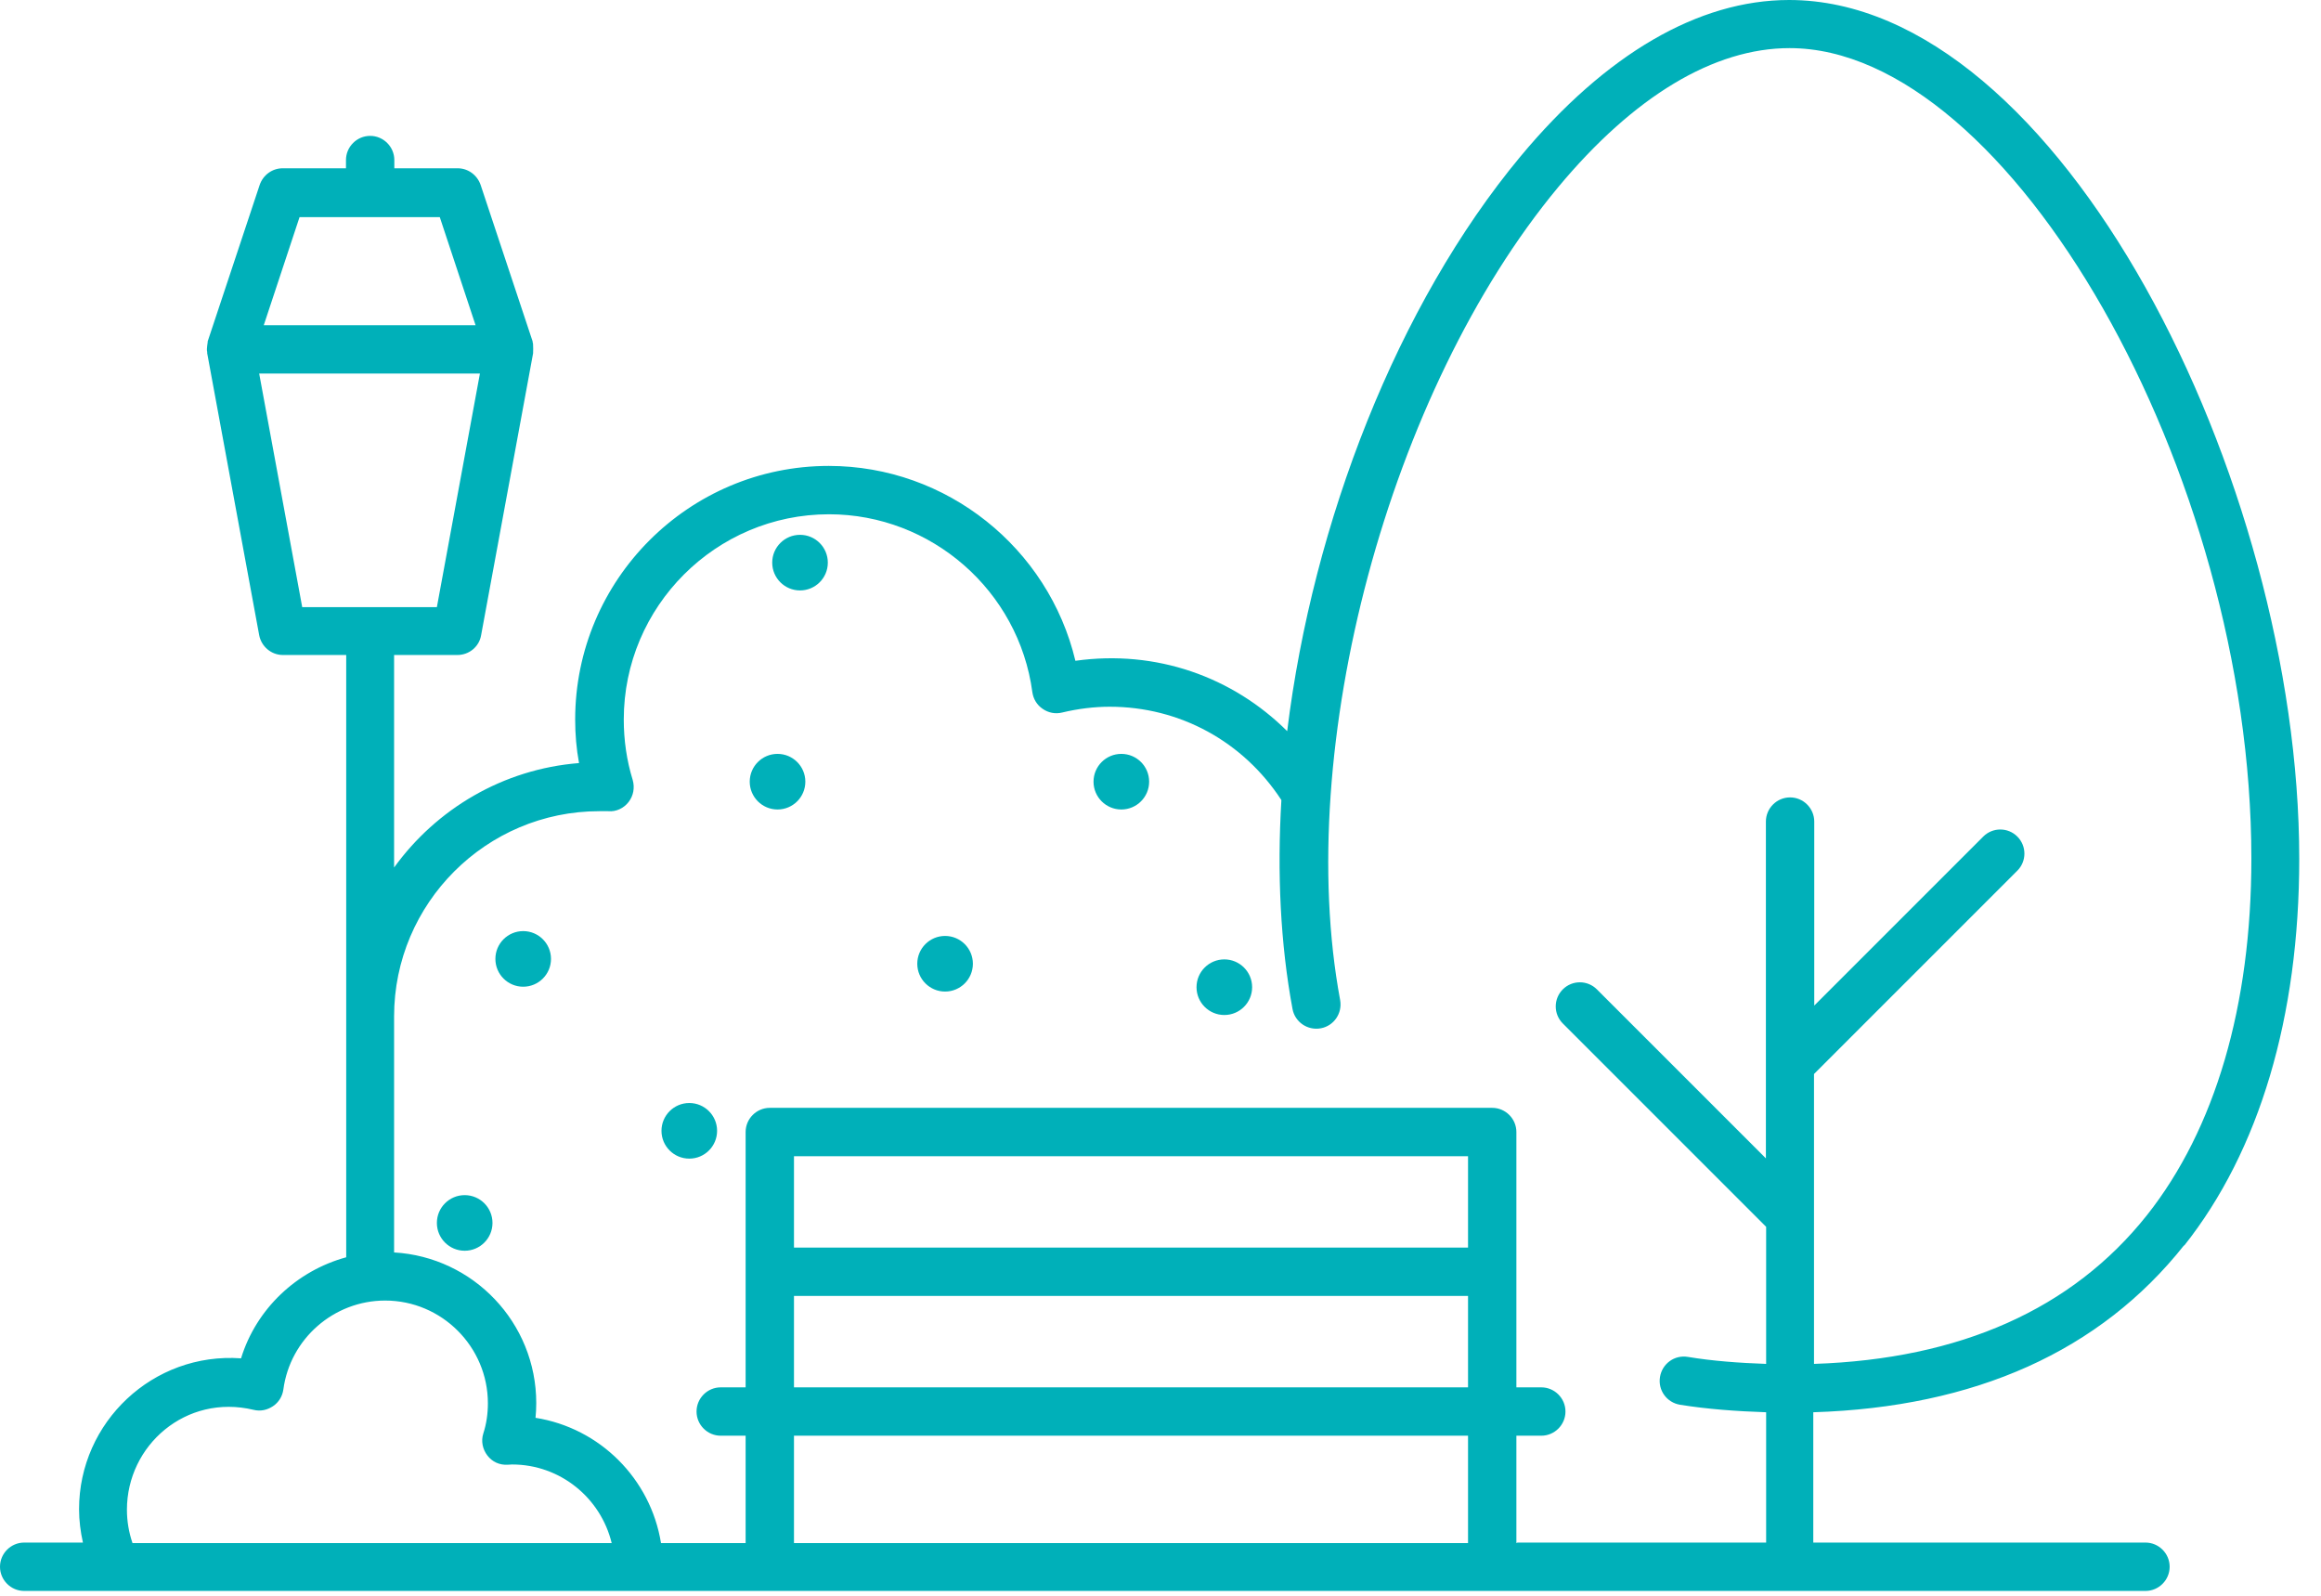 <svg width="96" height="66" viewBox="0 0 96 66" fill="none" xmlns="http://www.w3.org/2000/svg">
<path d="M90.34 51.52C93.45 47.6 95.1 42.06 95.1 35.52C95.1 19.86 85.17 0 74 0C70.25 0 66.41 2.24 62.89 6.47C57.8 12.59 54.3 21.6 53.24 30.24C50.99 28 47.83 26.86 44.48 27.33C43.37 22.67 39.16 19.27 34.28 19.27C28.49 19.27 23.79 23.98 23.79 29.76C23.79 30.37 23.84 30.97 23.95 31.56C20.8 31.81 18.05 33.46 16.3 35.88V27.09H18.92C19.4 27.09 19.82 26.75 19.9 26.27L22.05 14.61C22.05 14.61 22.05 14.58 22.05 14.56C22.06 14.47 22.05 14.39 22.05 14.3C22.05 14.25 22.05 14.2 22.03 14.15C22.03 14.14 22.03 14.13 22.03 14.12L19.88 7.65C19.74 7.24 19.36 6.96 18.93 6.96H16.31V6.62C16.31 6.07 15.86 5.62 15.31 5.62C14.76 5.62 14.31 6.07 14.31 6.62V6.96H11.69C11.26 6.96 10.88 7.24 10.74 7.65L8.59 14.12C8.59 14.12 8.59 14.14 8.59 14.15C8.58 14.2 8.58 14.25 8.57 14.3C8.56 14.39 8.55 14.48 8.57 14.56C8.57 14.58 8.57 14.59 8.57 14.61L10.72 26.27C10.81 26.74 11.22 27.09 11.7 27.09H14.32V52C12.27 52.56 10.6 54.13 9.97 56.18C6.33 55.92 3.27 58.82 3.27 62.42C3.27 62.89 3.33 63.35 3.43 63.8H1C0.45 63.8 0 64.25 0 64.8C0 65.35 0.45 65.8 1 65.8H88.74C89.29 65.8 89.74 65.35 89.74 64.8C89.74 64.25 89.29 63.8 88.74 63.8H75V58.41C81.69 58.2 86.86 55.89 90.34 51.5V51.52ZM18.19 8.98L19.67 13.45H10.91L12.39 8.98H18.19ZM19.85 15.45L18.07 25.11H12.5L10.72 15.45H19.85ZM5.25 62.44C5.25 59.78 7.69 57.64 10.49 58.31C10.77 58.38 11.05 58.32 11.29 58.16C11.53 58 11.68 57.75 11.72 57.47C12 55.37 13.81 53.79 15.93 53.79C18.27 53.79 20.18 55.7 20.18 58.04C20.18 58.47 20.12 58.89 19.99 59.29C19.89 59.6 19.96 59.94 20.16 60.2C20.36 60.46 20.66 60.6 21 60.58C21 60.58 21.17 60.57 21.18 60.57C23.18 60.57 24.85 61.96 25.3 63.82H5.48C5.33 63.38 5.25 62.92 5.25 62.44ZM60.72 51.6H32.84V47.82H60.72V51.6ZM32.84 53.6H60.72V57.38H32.84V53.6ZM60.72 59.38V63.82H32.84V59.38H60.72ZM62.72 63.82V59.38H63.75C64.3 59.38 64.75 58.93 64.75 58.38C64.75 57.83 64.3 57.38 63.75 57.38H62.72V46.82C62.72 46.27 62.27 45.82 61.72 45.82H31.84C31.29 45.82 30.84 46.27 30.84 46.82V57.38H29.81C29.26 57.38 28.81 57.83 28.81 58.38C28.81 58.93 29.26 59.38 29.81 59.38H30.84V63.82H27.34C26.91 61.16 24.81 59.06 22.15 58.64C22.17 58.44 22.18 58.24 22.18 58.03C22.18 54.71 19.58 51.99 16.3 51.8V42.04C16.3 37.36 20.11 33.55 24.79 33.55C24.86 33.55 24.92 33.55 24.99 33.55H25.16C25.48 33.58 25.8 33.43 26 33.17C26.2 32.91 26.26 32.58 26.17 32.26C25.92 31.45 25.8 30.61 25.8 29.76C25.8 25.08 29.61 21.27 34.29 21.27C38.52 21.27 42.14 24.43 42.7 28.63C42.74 28.91 42.89 29.16 43.13 29.32C43.36 29.48 43.65 29.54 43.93 29.47C44.6 29.31 45.26 29.23 45.9 29.23C48.8 29.23 51.42 30.67 53 33.09C52.82 36.11 52.96 39.04 53.46 41.73C53.56 42.27 54.08 42.63 54.63 42.53C55.17 42.43 55.53 41.91 55.43 41.36C53.49 30.93 57.45 16.16 64.45 7.74C67.58 3.98 70.89 1.99 74.02 1.99C83.12 1.99 93.12 19.53 93.12 35.51C93.12 41.6 91.62 46.7 88.8 50.26C85.71 54.15 81.07 56.21 75.03 56.41V44.42L83.44 36.01C83.83 35.62 83.83 34.99 83.44 34.6C83.05 34.21 82.42 34.21 82.03 34.6L75.04 41.59V33.98C75.04 33.43 74.59 32.98 74.04 32.98C73.49 32.98 73.04 33.43 73.04 33.98V47.91L66.05 40.92C65.66 40.53 65.03 40.53 64.64 40.92C64.25 41.31 64.25 41.94 64.64 42.33L73.05 50.74V56.41C71.93 56.37 70.83 56.29 69.81 56.12C69.26 56.03 68.75 56.4 68.66 56.95C68.57 57.5 68.94 58.01 69.49 58.1C70.61 58.28 71.82 58.37 73.05 58.41V63.8H62.77L62.72 63.82Z" fill="#00B0B9"/>
<path d="M32.16 33.48C32.795 33.48 33.31 32.965 33.31 32.33C33.31 31.695 32.795 31.18 32.16 31.18C31.525 31.18 31.01 31.695 31.01 32.33C31.01 32.965 31.525 33.48 32.16 33.48Z" fill="#00B0B9"/>
<path d="M46.38 33.48C47.015 33.48 47.53 32.965 47.53 32.33C47.53 31.695 47.015 31.18 46.38 31.18C45.745 31.18 45.23 31.695 45.23 32.33C45.23 32.965 45.745 33.48 46.38 33.48Z" fill="#00B0B9"/>
<path d="M39.09 41.01C39.725 41.01 40.24 40.495 40.24 39.86C40.24 39.225 39.725 38.71 39.09 38.71C38.455 38.71 37.94 39.225 37.94 39.86C37.94 40.495 38.455 41.01 39.09 41.01Z" fill="#00B0B9"/>
<path d="M33.09 24.42C33.725 24.42 34.24 23.905 34.24 23.27C34.24 22.635 33.725 22.12 33.09 22.12C32.455 22.12 31.94 22.635 31.94 23.27C31.94 23.905 32.455 24.42 33.09 24.42Z" fill="#00B0B9"/>
<path d="M21.64 40.81C22.275 40.81 22.79 40.295 22.79 39.66C22.79 39.025 22.275 38.51 21.64 38.51C21.005 38.51 20.49 39.025 20.49 39.66C20.49 40.295 21.005 40.81 21.64 40.81Z" fill="#00B0B9"/>
<path d="M28.51 47.92C29.145 47.92 29.66 47.405 29.66 46.77C29.66 46.135 29.145 45.62 28.51 45.62C27.875 45.62 27.36 46.135 27.36 46.77C27.36 47.405 27.875 47.92 28.51 47.92Z" fill="#00B0B9"/>
<path d="M50.64 41.98C51.275 41.98 51.79 41.465 51.79 40.83C51.79 40.195 51.275 39.68 50.64 39.68C50.005 39.68 49.49 40.195 49.49 40.83C49.49 41.465 50.005 41.98 50.64 41.98Z" fill="#00B0B9"/>
<path d="M19.22 51.73C19.855 51.73 20.37 51.215 20.37 50.58C20.37 49.945 19.855 49.43 19.22 49.43C18.585 49.43 18.07 49.945 18.07 50.58C18.07 51.215 18.585 51.73 19.22 51.73Z" fill="#00B0B9"/>
</svg>
